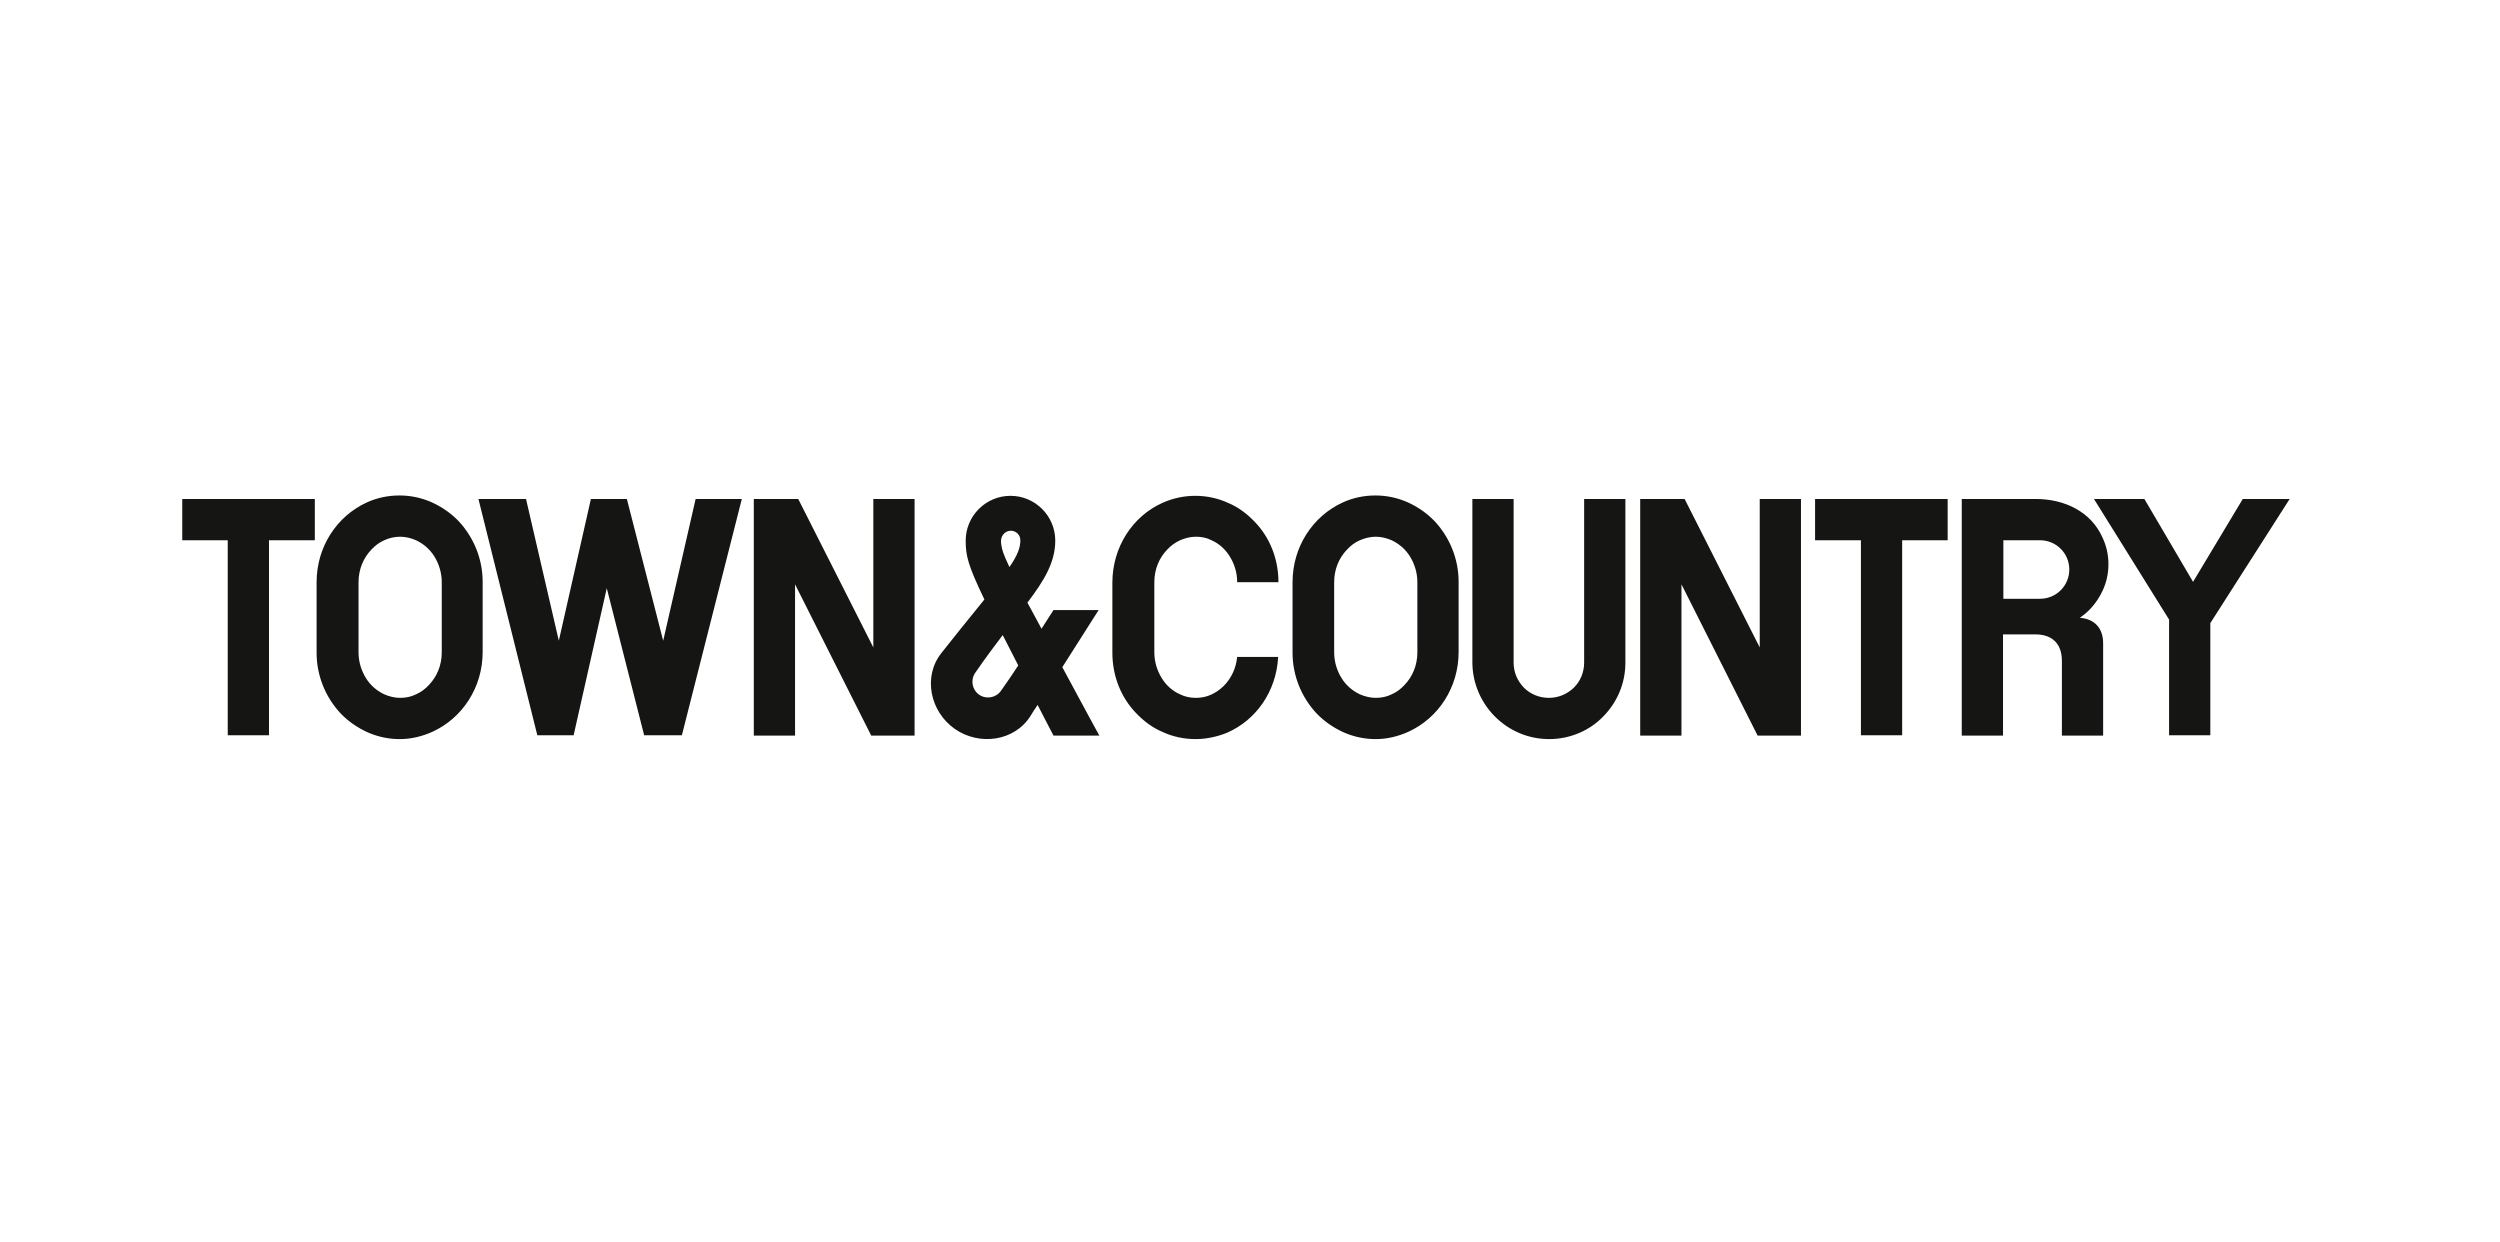 <svg xmlns="http://www.w3.org/2000/svg" fill="none" viewBox="0 0 161 80" height="80" width="161">
<g clip-path="url(#clip0_5524_3074)">
<path fill="#151514" d="M64.462 44.488C64.144 44.942 63.508 45.055 63.054 44.737C62.6 44.419 62.486 43.784 62.804 43.33C63.508 42.308 64.076 41.559 64.575 40.9C64.871 41.49 65.211 42.126 65.575 42.853C65.257 43.352 64.893 43.875 64.462 44.488ZM65.098 34.179C65.438 34.179 65.711 34.451 65.711 34.792C65.711 35.269 65.529 35.768 65.007 36.518C64.575 35.609 64.53 35.382 64.485 35.087C64.371 34.474 64.757 34.179 65.098 34.179ZM70.752 39.288H67.845L67.073 40.491C66.778 39.946 66.483 39.379 66.165 38.811C67.232 37.403 67.959 36.222 67.959 34.815C67.959 33.225 66.664 31.931 65.075 31.931C63.486 31.931 62.191 33.225 62.191 34.815C62.191 35.791 62.328 36.381 63.395 38.607C62.486 39.719 61.215 41.309 60.624 42.058C59.421 43.579 59.898 45.827 61.487 46.94C63.077 48.053 65.347 47.735 66.369 46.1C66.46 45.941 66.619 45.691 66.823 45.396C67.141 46.009 67.459 46.645 67.845 47.371H70.797C70.797 47.371 69.775 45.509 68.413 42.966C69.412 41.4 70.434 39.787 70.752 39.288ZM144.434 32.135L141.233 37.471L138.099 32.135H134.852L139.689 39.901V47.349H142.345V40.128L147.454 32.135H144.434ZM20.275 32.135H11.737V34.792H14.666V47.349H17.323V34.792H20.275V32.135ZM125.429 32.135H116.891V34.792H119.843V47.349H122.499V34.792H125.429V32.135ZM24.748 34.792C24.43 34.928 24.158 35.133 23.908 35.405C23.409 35.927 23.09 36.654 23.09 37.494V42.013C23.09 42.626 23.272 43.193 23.567 43.67C23.863 44.147 24.271 44.488 24.748 44.715C25.066 44.851 25.407 44.942 25.77 44.942C26.133 44.942 26.474 44.874 26.792 44.715C27.11 44.578 27.382 44.374 27.632 44.102C28.131 43.579 28.449 42.853 28.449 42.013V37.494C28.449 36.881 28.268 36.313 27.973 35.836C27.677 35.36 27.269 35.019 26.792 34.792C26.474 34.656 26.133 34.565 25.77 34.565C25.384 34.565 25.043 34.656 24.748 34.792ZM25.747 47.598C24.998 47.598 24.294 47.44 23.636 47.144C23 46.849 22.409 46.44 21.933 45.941C20.979 44.919 20.389 43.534 20.389 42.035V37.494C20.389 35.223 21.683 33.248 23.613 32.362C24.249 32.067 24.975 31.908 25.724 31.908C26.474 31.908 27.178 32.067 27.836 32.362C28.472 32.657 29.062 33.066 29.539 33.566C30.493 34.588 31.083 35.973 31.083 37.471V41.99C31.083 44.261 29.789 46.236 27.859 47.122C27.201 47.417 26.497 47.598 25.747 47.598ZM87.577 34.792C87.259 34.928 86.987 35.133 86.737 35.405C86.237 35.927 85.92 36.654 85.92 37.494V42.013C85.92 42.626 86.101 43.193 86.397 43.67C86.692 44.147 87.1 44.488 87.577 44.715C87.895 44.851 88.236 44.942 88.599 44.942C88.962 44.942 89.303 44.874 89.621 44.715C89.939 44.578 90.211 44.374 90.461 44.102C90.96 43.579 91.278 42.853 91.278 42.013V37.494C91.278 36.881 91.097 36.313 90.802 35.836C90.506 35.36 90.098 35.019 89.621 34.792C89.303 34.656 88.962 34.565 88.599 34.565C88.236 34.565 87.895 34.656 87.577 34.792ZM88.599 47.598C87.85 47.598 87.146 47.44 86.487 47.144C85.851 46.849 85.261 46.44 84.784 45.941C83.831 44.919 83.24 43.534 83.24 42.035V37.494C83.24 35.223 84.534 33.248 86.465 32.362C87.1 32.067 87.827 31.908 88.576 31.908C89.326 31.908 90.029 32.067 90.688 32.362C91.324 32.657 91.914 33.066 92.391 33.566C93.345 34.588 93.935 35.973 93.935 37.471V41.99C93.935 44.261 92.641 46.236 90.711 47.122C90.052 47.417 89.348 47.598 88.599 47.598ZM79.675 42.285C79.607 43.034 79.289 43.693 78.812 44.17C78.563 44.419 78.29 44.601 77.995 44.737C77.7 44.874 77.359 44.942 77.019 44.942C76.655 44.942 76.315 44.874 75.997 44.715C75.52 44.51 75.111 44.147 74.816 43.67C74.521 43.193 74.339 42.626 74.339 42.013V37.494C74.339 36.654 74.657 35.927 75.157 35.405C75.406 35.133 75.702 34.928 75.997 34.792C76.315 34.656 76.655 34.565 77.019 34.565C77.382 34.565 77.722 34.633 78.018 34.792C78.495 34.996 78.903 35.36 79.198 35.836C79.494 36.313 79.675 36.881 79.675 37.494H82.332C82.332 35.973 81.764 34.588 80.788 33.589C80.311 33.089 79.743 32.657 79.085 32.385C78.449 32.09 77.722 31.931 76.973 31.931C76.224 31.931 75.52 32.09 74.862 32.385C72.931 33.248 71.637 35.246 71.637 37.517V42.035C71.637 43.557 72.205 44.942 73.181 45.941C73.658 46.44 74.226 46.872 74.884 47.144C75.52 47.44 76.247 47.598 76.996 47.598C77.7 47.598 78.404 47.44 79.017 47.19C80.901 46.372 82.173 44.533 82.309 42.376V42.308H79.675V42.285ZM99.771 47.598C98.408 47.598 97.182 47.053 96.274 46.145C95.388 45.26 94.821 44.011 94.821 42.648V32.135H97.477V42.671C97.477 43.307 97.727 43.852 98.136 44.283C98.544 44.692 99.112 44.942 99.748 44.942C100.384 44.942 100.929 44.692 101.36 44.283C101.769 43.875 102.019 43.307 102.019 42.671V32.135H104.675V42.671C104.675 44.034 104.13 45.26 103.222 46.168C102.382 47.031 101.133 47.598 99.771 47.598ZM113.327 32.135V41.695L108.49 32.135H105.629V47.371H108.286V37.63L113.19 47.371H115.983V32.135H113.327ZM56.242 32.135V41.695L51.406 32.135H48.545V47.371H51.201V37.63L56.106 47.371H58.899V32.135H56.242ZM131.378 34.792C132.422 34.792 133.263 35.632 133.263 36.677C133.263 37.721 132.422 38.561 131.378 38.561H129.017V34.792H131.378ZM133.944 39.787C134.102 39.674 134.239 39.56 134.375 39.447C134.807 39.061 135.147 38.584 135.397 38.062C135.647 37.539 135.784 36.949 135.784 36.336C135.784 35.723 135.647 35.133 135.397 34.61C134.67 32.975 132.99 32.135 131.106 32.135H126.337V47.371H128.994V40.855H131.083C132.173 40.855 132.786 41.468 132.786 42.558V47.371H135.442V41.49C135.465 40.446 134.875 39.855 133.944 39.787ZM44.798 32.135L42.709 41.263L40.37 32.135H38.054L35.988 41.263L33.876 32.135H30.811L34.603 47.349H36.942L39.076 37.88L41.483 47.349H43.913L47.773 32.135H44.798Z" clip-rule="evenodd" fill-rule="evenodd"></path>
</g>
<defs>
<clipPath id="clip0_5524_3074">
<rect transform="translate(11.533 31.451)" fill="white" height="16.576" width="136.333"></rect>
</clipPath>
</defs>
</svg>
